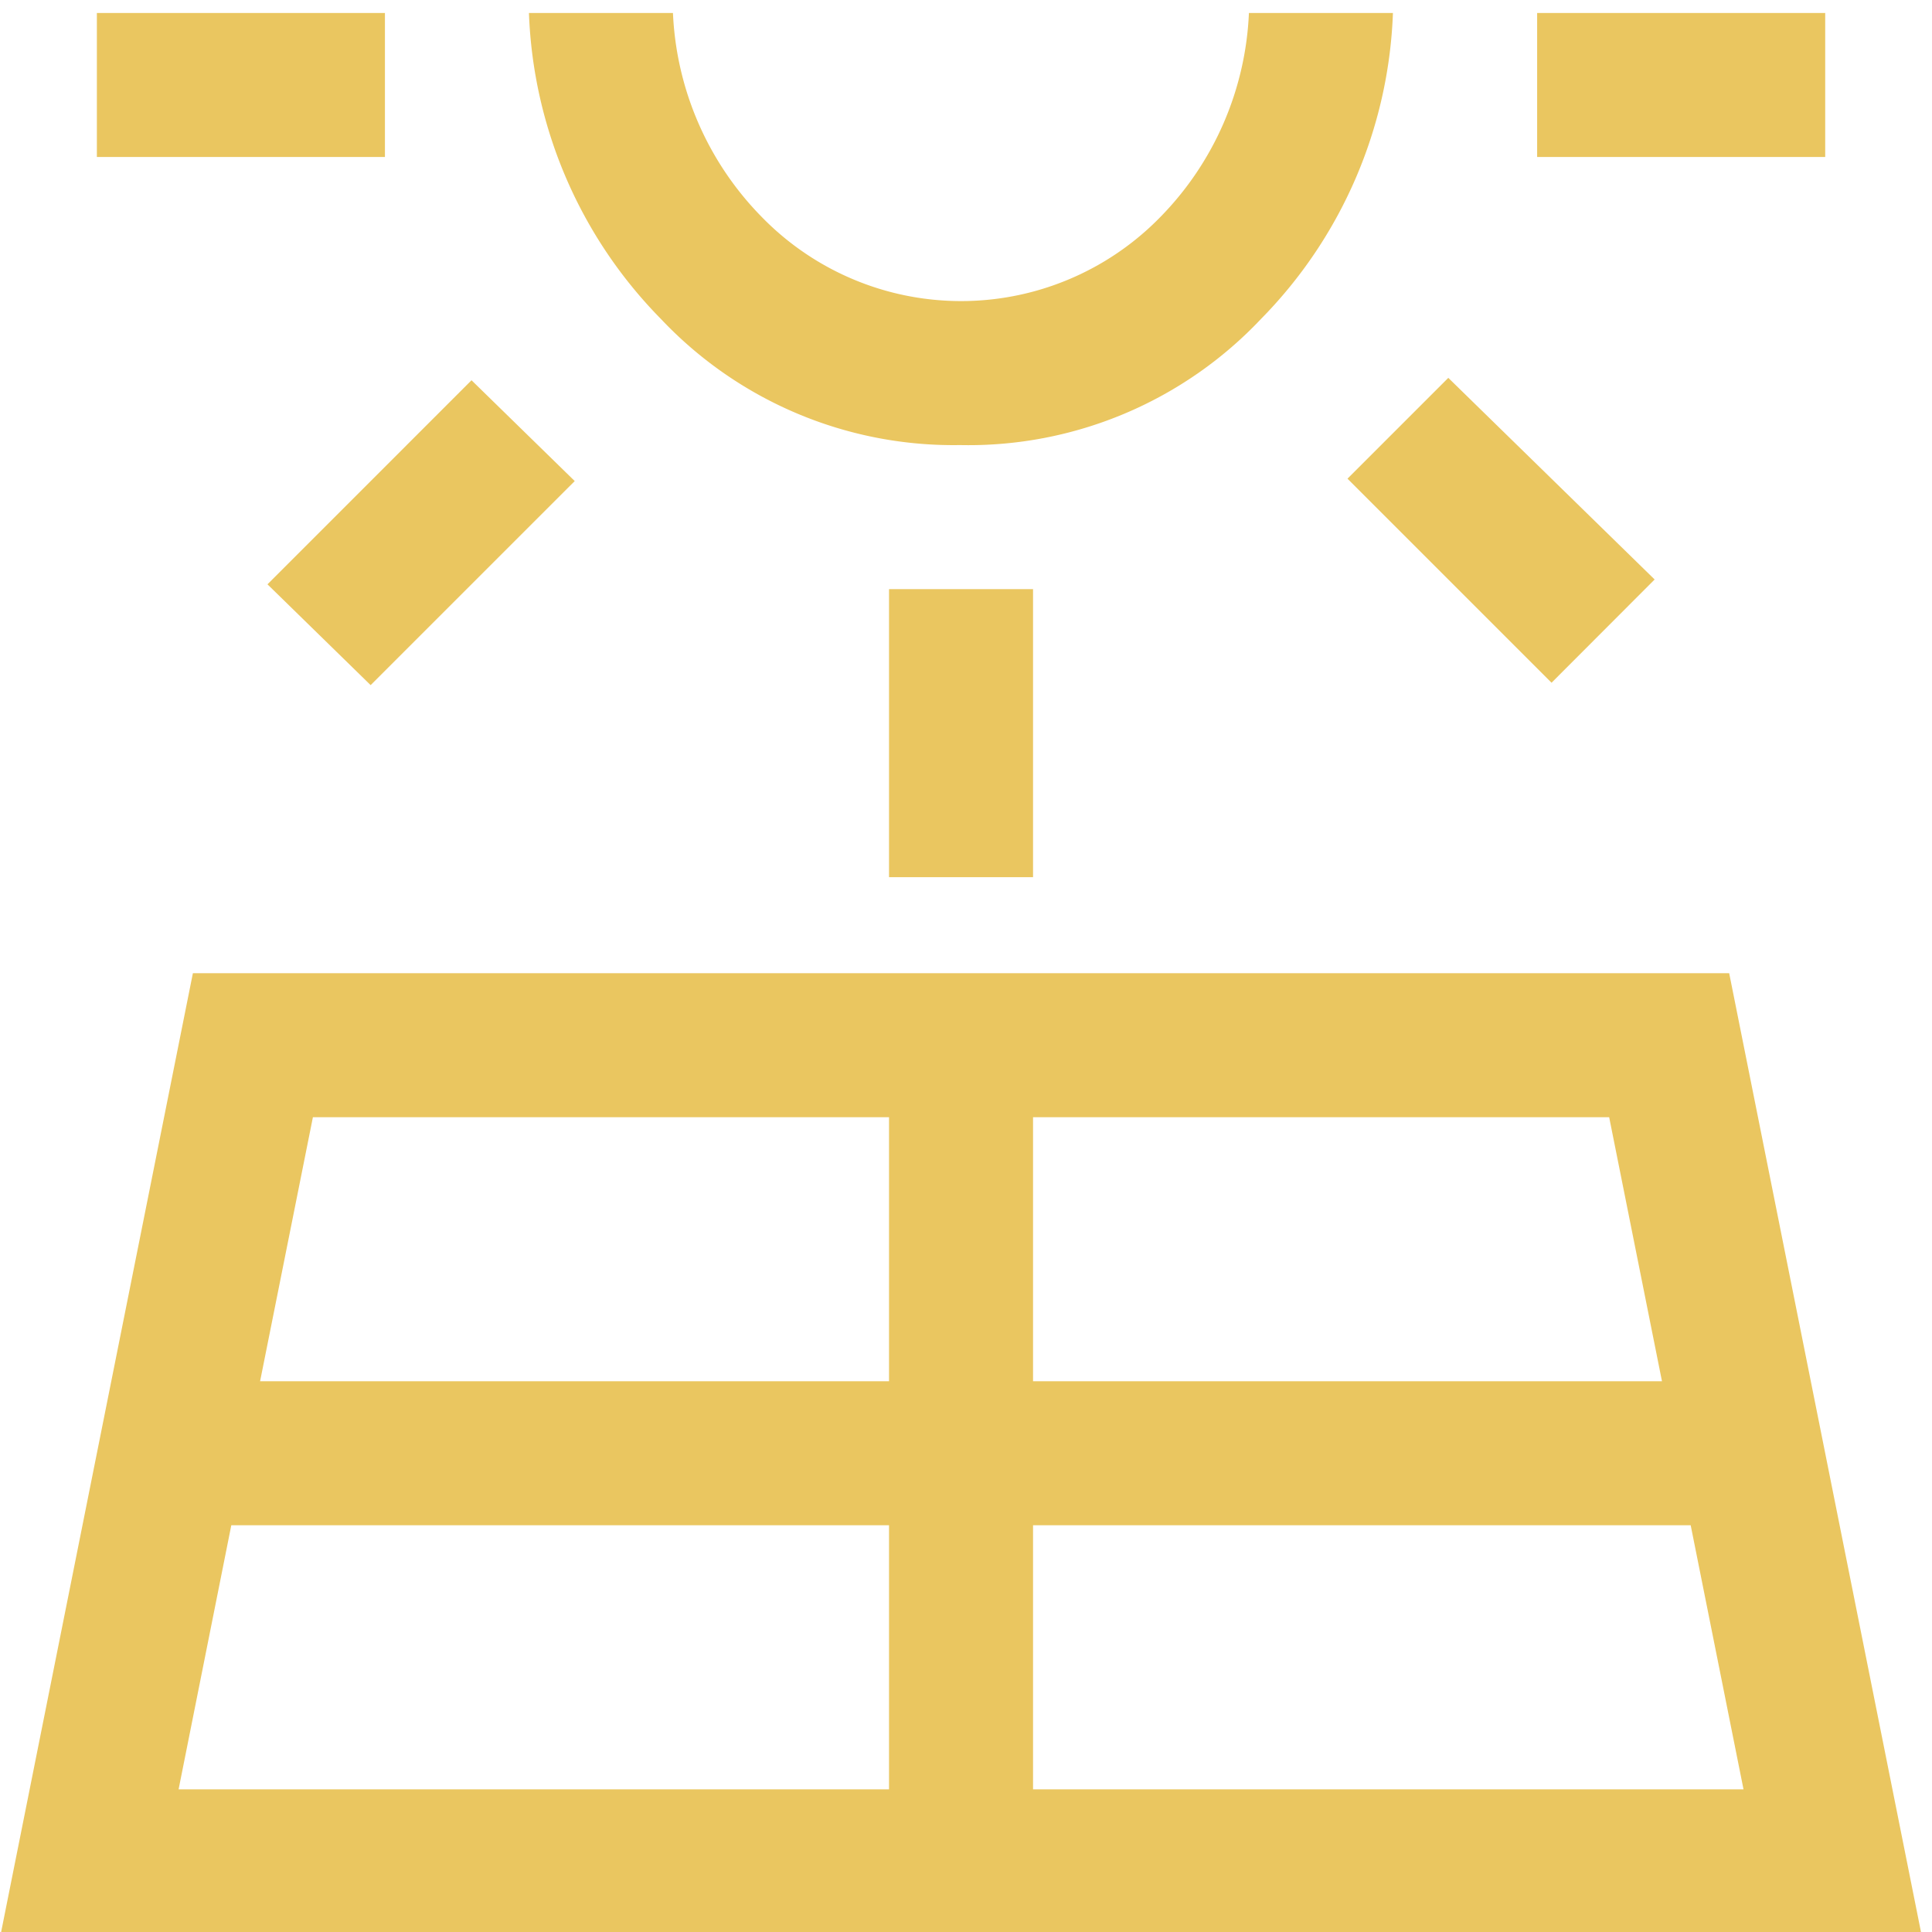 <svg xmlns="http://www.w3.org/2000/svg" xmlns:xlink="http://www.w3.org/1999/xlink" width="50" height="50" viewBox="0 0 50 50">
  <defs>
    <clipPath id="clip-path">
      <rect id="Rectangle_68" data-name="Rectangle 68" width="50" height="50" transform="translate(0 -0.072)" fill="#eac660"/>
    </clipPath>
  </defs>
  <g id="Group_61" data-name="Group 61" transform="translate(0.4 0.656)">
    <g id="Group_58" data-name="Group 58" transform="translate(-0.4 -0.583)" clip-path="url(#clip-path)">
      <path id="Path_15" data-name="Path 15" d="M0,49.7,4.97,24.85H44.729L49.7,49.7ZM2.485,0H9.94V3.727H2.485ZM4.6,45.972H22.986V39.138H5.964Zm4.97-28.577L6.9,14.786l5.281-5.281,2.671,2.609ZM6.709,35.411H22.986V28.577H8.076ZM24.85,11.182a10.407,10.407,0,0,1-7.766-3.262A11.9,11.9,0,0,1,13.667,0h3.727a8.027,8.027,0,0,0,2.3,5.281,7.2,7.2,0,0,0,10.313,0A8.027,8.027,0,0,0,32.3,0h3.727a11.9,11.9,0,0,1-3.417,7.921,10.407,10.407,0,0,1-7.766,3.262M22.986,14.91h3.727v7.455H22.986Zm3.727,31.062H45.1l-1.367-6.834H26.713Zm0-10.561H42.99l-1.367-6.834H26.713ZM40.132,17.333l-5.281-5.281,2.609-2.609L42.8,14.661ZM39.759,0h7.455V3.727H39.759Z" transform="translate(0.022 0.263)" fill="#eac660"/>
    </g>
  </g>
</svg>
